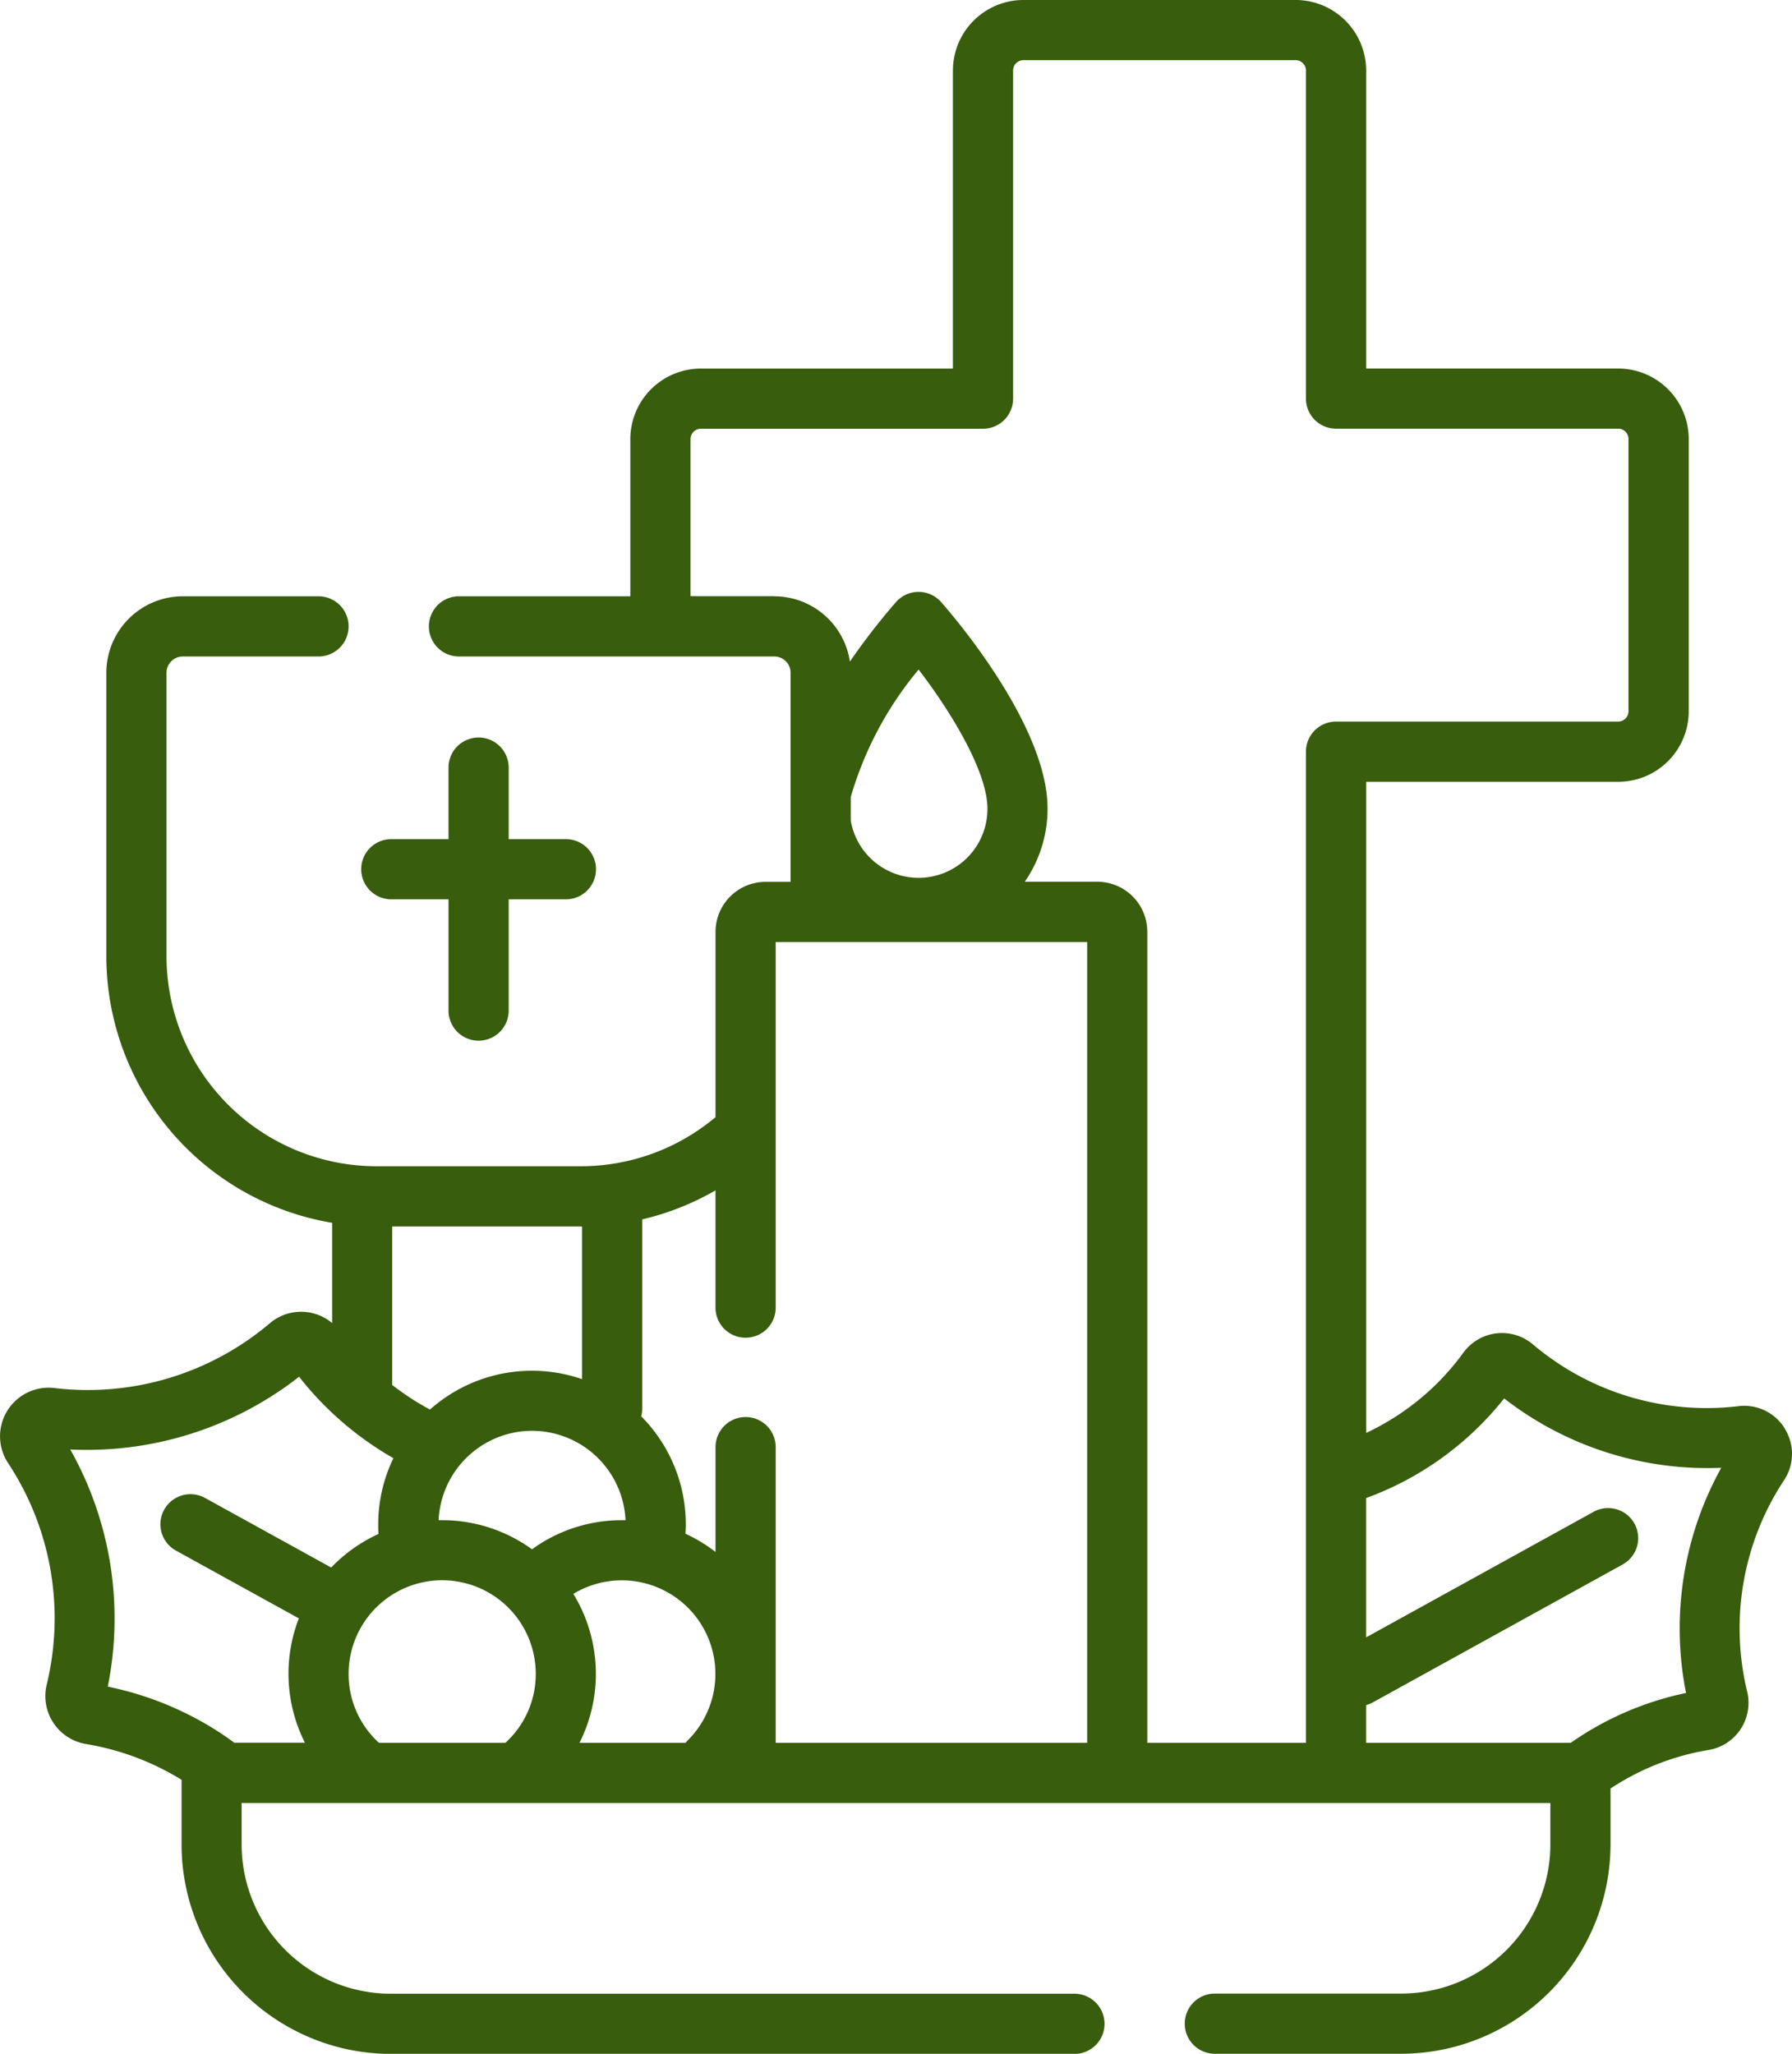 <svg id="mass" xmlns="http://www.w3.org/2000/svg" width="59" height="67.607" viewBox="0 0 59 67.607">
  <path id="Path_8600" data-name="Path 8600" d="M91.352,47.025a1.563,1.563,0,0,0-1.521-.737,8.85,8.85,0,0,1-6.788-2.046,1.573,1.573,0,0,0-2.275.287,8.3,8.3,0,0,1-3.2,2.64V25.736h8.3a2.324,2.324,0,0,0,2.321-2.321V14.453a2.324,2.324,0,0,0-2.321-2.321h-8.3V2.321A2.323,2.323,0,0,0,75.245,0H66.284a2.324,2.324,0,0,0-2.321,2.321v9.812h-8.3a2.324,2.324,0,0,0-2.321,2.321v5.175H47.7a.99.99,0,1,0,0,1.981H58.082a.538.538,0,0,1,.537.537v6.882h-.826a1.648,1.648,0,0,0-1.646,1.646v6.1a6.9,6.9,0,0,1-4.44,1.616H44.983a6.92,6.92,0,0,1-6.912-6.912V22.147a.538.538,0,0,1,.537-.537h4.468a.99.99,0,1,0,0-1.981H38.608a2.521,2.521,0,0,0-2.518,2.518v9.335a8.906,8.906,0,0,0,7.435,8.771v3.3a1.591,1.591,0,0,0-2.039-.005,9.27,9.27,0,0,1-7.111,2.143,1.6,1.6,0,0,0-1.523,2.466,9.27,9.27,0,0,1,1.27,7.318,1.6,1.6,0,0,0,1.3,1.935,8.707,8.707,0,0,1,3.145,1.178v2.135a6.9,6.9,0,0,0,6.888,6.888H67.964a.99.99,0,0,0,0-1.981H45.452a4.913,4.913,0,0,1-4.907-4.907V59.351H83.633v1.367a4.913,4.913,0,0,1-4.907,4.907h-6.14a.99.99,0,0,0,0,1.981h6.14a6.9,6.9,0,0,0,6.888-6.888V58.875c.07-.046.139-.091.209-.134a8.31,8.31,0,0,1,3.019-1.135,1.573,1.573,0,0,0,1.276-1.9,8.849,8.849,0,0,1,1.212-6.985,1.563,1.563,0,0,0,.022-1.69Zm-33.269-27.4H55.324V14.453a.341.341,0,0,1,.34-.34h9.29a.99.99,0,0,0,.99-.99V2.321a.341.341,0,0,1,.34-.34h8.962a.341.341,0,0,1,.34.34v10.8a.99.99,0,0,0,.99.99h9.29a.341.341,0,0,1,.34.34v8.962a.341.341,0,0,1-.34.34h-9.29a.99.99,0,0,0-.99.99V57.371H70.363v-26.7a1.648,1.648,0,0,0-1.646-1.646H66.329a4.223,4.223,0,0,0,.75-2.407c0-2.757-3.147-6.393-3.506-6.8a.99.99,0,0,0-1.483,0,21.619,21.619,0,0,0-1.519,1.961A2.52,2.52,0,0,0,58.082,19.629Zm4.749,2.414c1.073,1.4,2.267,3.36,2.267,4.579a2.266,2.266,0,0,1-4.5.392v-.772A11.571,11.571,0,0,1,62.831,22.043ZM57.138,44.035a.99.99,0,0,0,.99-.99V31.009H68.383V57.371H58.128V47.637a.99.99,0,0,0-1.981,0v3.451a5.063,5.063,0,0,0-.99-.6c.006-.1.011-.208.011-.312A5.044,5.044,0,0,0,53.7,46.622a.989.989,0,0,0,.033-.248V40.14a8.871,8.871,0,0,0,2.413-.955v3.86A.99.99,0,0,0,57.138,44.035ZM45.06,57.364a3.049,3.049,0,0,1-.993-2.264,3.08,3.08,0,0,1,6.161,0,3.049,3.049,0,0,1-.993,2.264l-.007.007H45.067ZM50.107,47.1a3.084,3.084,0,0,1,3.077,2.942l-.117,0A5.018,5.018,0,0,0,50.105,51a5.032,5.032,0,0,0-2.958-.958l-.117,0A3.084,3.084,0,0,1,50.107,47.1Zm1.36,5.367a3.081,3.081,0,0,1,3.76,4.828,1.011,1.011,0,0,0-.069.076H51.668a5.047,5.047,0,0,0-.2-4.9Zm.287-12.093V45.4A5.046,5.046,0,0,0,46.746,46.4q-.238-.128-.469-.27a8.85,8.85,0,0,1-.775-.539c0-.027,0-.055,0-.083V40.374h6.248ZM34.9,47.714a11.337,11.337,0,0,0,7.536-2.394,10.678,10.678,0,0,0,2.8,2.5q.151.093.305.181a5.03,5.03,0,0,0-.5,2.182c0,.1,0,.208.011.312A5.082,5.082,0,0,0,43.493,51.6l-4.155-2.291a.99.99,0,0,0-.956,1.734l4.046,2.231a5.043,5.043,0,0,0,.2,4.093H40.3c-.017-.014-.034-.028-.052-.041-.225-.163-.429-.3-.624-.42a10.677,10.677,0,0,0-3.487-1.385,11.339,11.339,0,0,0-1.236-7.81ZM88.1,55.73a10.283,10.283,0,0,0-3.317,1.325c-.159.1-.316.2-.476.316H77.566V56.129a.991.991,0,0,0,.222-.089L86.013,51.5a.99.99,0,0,0-.956-1.734L77.566,53.9V49.314a10.308,10.308,0,0,0,4.546-3.28,10.91,10.91,0,0,0,7.148,2.283A10.906,10.906,0,0,0,88.1,55.73Z" transform="translate(-32.589 0)" fill="#375d0d"/>
  <path id="Path_8601" data-name="Path 8601" d="M123.643,189.187h1.884v3.663a.99.99,0,1,0,1.981,0v-3.663h1.884a.99.99,0,1,0,0-1.981h-1.884v-2.355a.99.99,0,1,0-1.981,0v2.355h-1.884a.99.99,0,1,0,0,1.981Z" transform="translate(-110.76 -159.583)" fill="#375d0d"/>
</svg>
